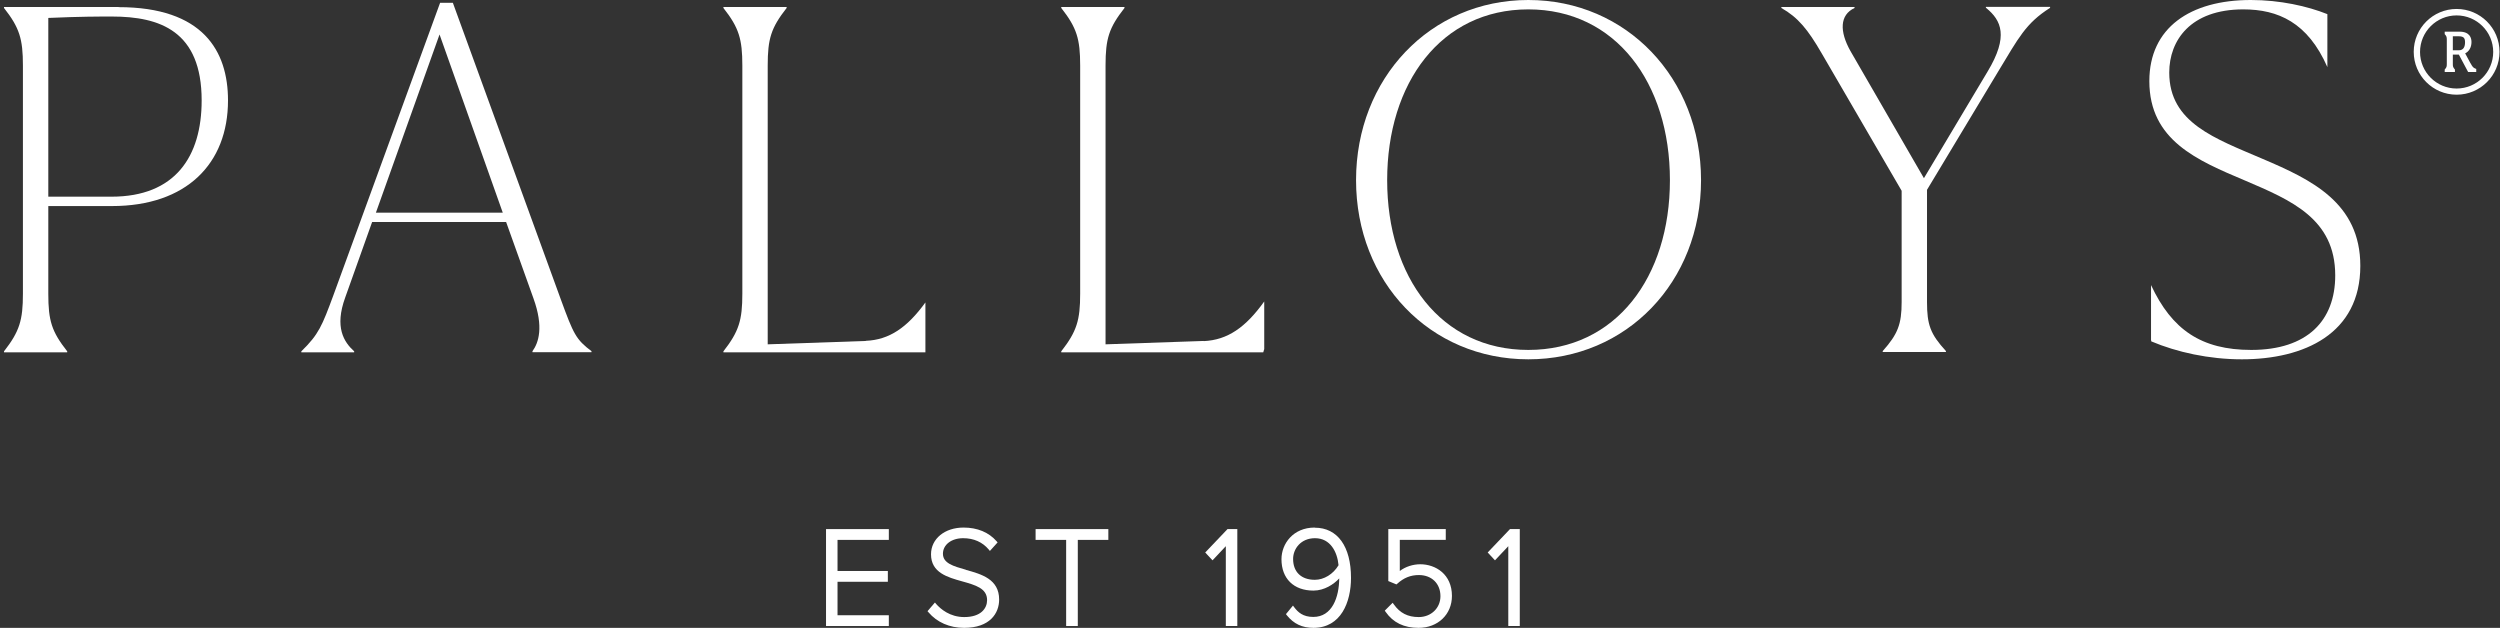 <svg width="219" height="55" viewBox="0 0 219 55" fill="none" xmlns="http://www.w3.org/2000/svg">
<rect x="0" y="0" width="219" height="55" fill="#333333" stroke="none"/>
<path d="M10.395 0.614H0.35V0.699C1.713 2.43 2.008 3.424 2.008 5.743V25.733C2.008 28.04 1.713 29.034 0.35 30.776V30.862H5.888V30.776C4.525 29.046 4.231 28.089 4.231 25.733V18.051H9.806C16.339 18.051 19.973 14.333 19.973 8.799C19.973 4.467 17.788 0.626 10.383 0.626L10.395 0.614ZM9.769 17.229H4.231V1.571C7.08 1.448 8.614 1.448 9.806 1.448C14.018 1.448 17.665 2.724 17.665 8.799C17.665 13.719 15.344 17.229 9.769 17.229Z" fill="white"/>
<path d="M49.126 26.224L39.67 0.245H38.553L29.208 25.856C28.213 28.543 27.931 29.279 26.396 30.776V30.862H31.025V30.776C30.117 29.954 29.294 28.666 30.239 26.064L32.597 19.45H44.337L46.731 26.138C47.64 28.654 47.186 30.016 46.645 30.764V30.85H51.815V30.764C50.452 29.733 50.243 29.279 49.126 26.224ZM32.929 18.628L38.504 3.019L44.042 18.628H32.929Z" fill="white"/>
<path d="M133.882 0C125.286 0 118.79 6.86 118.79 15.781C118.79 24.702 125.274 31.476 133.882 31.476C142.49 31.476 149.011 24.702 149.011 15.781C149.011 6.86 142.478 0 133.882 0ZM133.882 30.654C126.232 30.654 121.516 24.297 121.516 15.781C121.516 7.265 126.232 0.822 133.882 0.822C141.533 0.822 146.285 7.265 146.285 15.781C146.285 24.297 141.533 30.654 133.882 30.654Z" fill="white"/>
<path d="M173.989 0.699C175.315 1.779 175.978 3.178 174.111 6.271L168.536 15.609L162.089 4.454C161.144 2.761 161.144 1.313 162.458 0.699V0.614H156.048V0.699C157.497 1.522 158.356 2.552 159.596 4.7L166.584 16.713V26.457C166.584 28.396 166.252 29.267 164.926 30.752V30.838H170.464V30.752C169.101 29.267 168.806 28.445 168.806 26.457V16.628L175.045 6.258C176.825 3.326 177.439 2.049 179.588 0.687V0.601H173.964V0.687L173.989 0.699Z" fill="white"/>
<path d="M72.36 54.84H77.861V53.896H73.367V50.963H77.775V50.018H73.367V47.294H77.861V46.349H72.36V54.84Z" fill="white"/>
<path d="M84.603 49.907C83.522 49.601 82.601 49.343 82.601 48.508C82.601 47.723 83.338 47.146 84.37 47.146C85.303 47.146 86.064 47.49 86.604 48.128L86.715 48.263L87.39 47.514L87.304 47.416C86.617 46.631 85.622 46.214 84.406 46.214C82.761 46.214 81.557 47.195 81.557 48.558C81.557 50.165 83.006 50.57 84.284 50.926C85.462 51.257 86.469 51.539 86.469 52.57C86.469 53.282 85.941 54.055 84.468 54.055C83.203 54.055 82.392 53.343 82.012 52.914L81.901 52.779L81.25 53.54L81.336 53.638C82.073 54.509 83.178 55 84.455 55C86.715 55 87.525 53.724 87.525 52.521C87.525 50.73 85.978 50.3 84.615 49.92L84.603 49.907Z" fill="white"/>
<path d="M90.718 47.294H93.395V54.84H94.415V47.294H97.091V46.349H90.718V47.294Z" fill="white"/>
<path d="M105.577 48.398L106.216 49.085L107.382 47.846V54.84H108.389V46.349H107.529L105.577 48.398Z" fill="white"/>
<path d="M115.168 46.214C113.276 46.214 112.257 47.637 112.257 48.987C112.257 50.681 113.326 51.736 115.057 51.736C116.027 51.736 116.85 51.171 117.317 50.668C117.304 52.313 116.703 54.043 115.045 54.043C114.148 54.043 113.706 53.638 113.375 53.196L113.264 53.049L112.65 53.797L112.724 53.896C113.326 54.644 114.062 55 115.057 55C117.476 55 118.348 52.742 118.348 50.619C118.348 47.87 117.169 46.226 115.18 46.226L115.168 46.214ZM117.255 49.515C116.789 50.3 115.978 50.791 115.18 50.791C113.989 50.791 113.276 50.104 113.276 48.962C113.276 48.079 113.952 47.146 115.192 47.146C116.543 47.146 117.145 48.349 117.255 49.502V49.515Z" fill="white"/>
<path d="M124.427 49.429C123.776 49.429 123.125 49.637 122.622 50.018V47.294H126.649V46.349H121.615V50.901L122.327 51.196L122.4 51.135C122.965 50.619 123.567 50.374 124.292 50.374C125.421 50.374 126.183 51.122 126.183 52.227C126.183 53.27 125.36 54.055 124.279 54.055C123.321 54.055 122.634 53.699 122.106 52.951L121.995 52.803L121.308 53.491L121.381 53.601C122.044 54.546 122.99 55 124.267 55C125.962 55 127.19 53.822 127.19 52.202C127.19 50.3 125.753 49.429 124.414 49.429H124.427Z" fill="white"/>
<path d="M130.321 48.398L130.96 49.085L132.126 47.846V54.84H133.133V46.349H132.274L130.321 48.398Z" fill="white"/>
<path d="M198.205 13.916C194.066 12.136 190.026 10.774 190.026 6.357C190.026 3.546 191.88 0.822 196.51 0.822C199.555 0.822 202.159 1.963 203.878 5.878V1.239C202.134 0.54 199.727 0 197.173 0C191.844 0 188.282 2.442 188.282 7.105C188.282 12.308 192.494 14.051 196.67 15.818C200.722 17.548 204.566 19.168 204.566 24.125C204.566 28.089 202.122 30.654 197.21 30.654C192.838 30.654 190.259 28.887 188.43 24.972V29.77L188.454 29.905C190.689 30.85 193.501 31.476 196.387 31.476C201.839 31.476 206.764 29.242 206.764 23.291C206.764 17.757 202.466 15.732 198.205 13.916Z" fill="white"/>
<path d="M105.442 29.868L96.846 30.163V5.743C96.846 3.387 97.141 2.442 98.504 0.699V0.614H92.965V0.699C94.329 2.43 94.623 3.424 94.623 5.743V25.733C94.623 28.04 94.329 29.034 92.965 30.776V30.862H110.661L110.747 30.58V26.408C109.114 28.69 107.529 29.782 105.454 29.881L105.442 29.868Z" fill="white"/>
<path d="M75.847 29.868L67.251 30.163V5.743C67.251 3.387 67.546 2.442 68.909 0.699V0.614H63.371V0.699C64.734 2.43 65.029 3.424 65.029 5.743V25.733C65.029 28.04 64.734 29.034 63.371 30.776V30.862H81.066V26.494C79.457 28.715 77.886 29.77 75.847 29.856V29.868Z" fill="white"/>
<path d="M216.416 5.547L215.949 4.675C216.293 4.504 216.502 4.148 216.502 3.681C216.502 3.338 216.367 2.773 215.446 2.773H214.156V2.994L214.193 3.031C214.316 3.178 214.34 3.252 214.34 3.473V5.608C214.34 5.829 214.316 5.902 214.193 6.05L214.156 6.087V6.307H215.053V6.087L215.016 6.05C214.893 5.89 214.868 5.829 214.868 5.608V4.786H215.396L216.207 6.307H216.919V6.037L216.821 6.001C216.661 5.939 216.563 5.817 216.416 5.534V5.547ZM214.868 3.178C215.114 3.178 215.298 3.178 215.396 3.178C215.851 3.178 215.937 3.375 215.937 3.706C215.937 4.037 215.839 4.405 215.396 4.405H214.868V3.178Z" fill="white"/>
<path d="M215.2 0.785C213.125 0.785 211.442 2.467 211.442 4.54C211.442 6.614 213.125 8.295 215.2 8.295C217.275 8.295 218.958 6.614 218.958 4.54C218.958 2.467 217.275 0.785 215.2 0.785ZM215.2 7.755C213.432 7.755 211.995 6.32 211.995 4.553C211.995 2.786 213.432 1.35 215.2 1.35C216.968 1.35 218.405 2.786 218.405 4.553C218.405 6.32 216.968 7.755 215.2 7.755Z" fill="white"/>
</svg>
